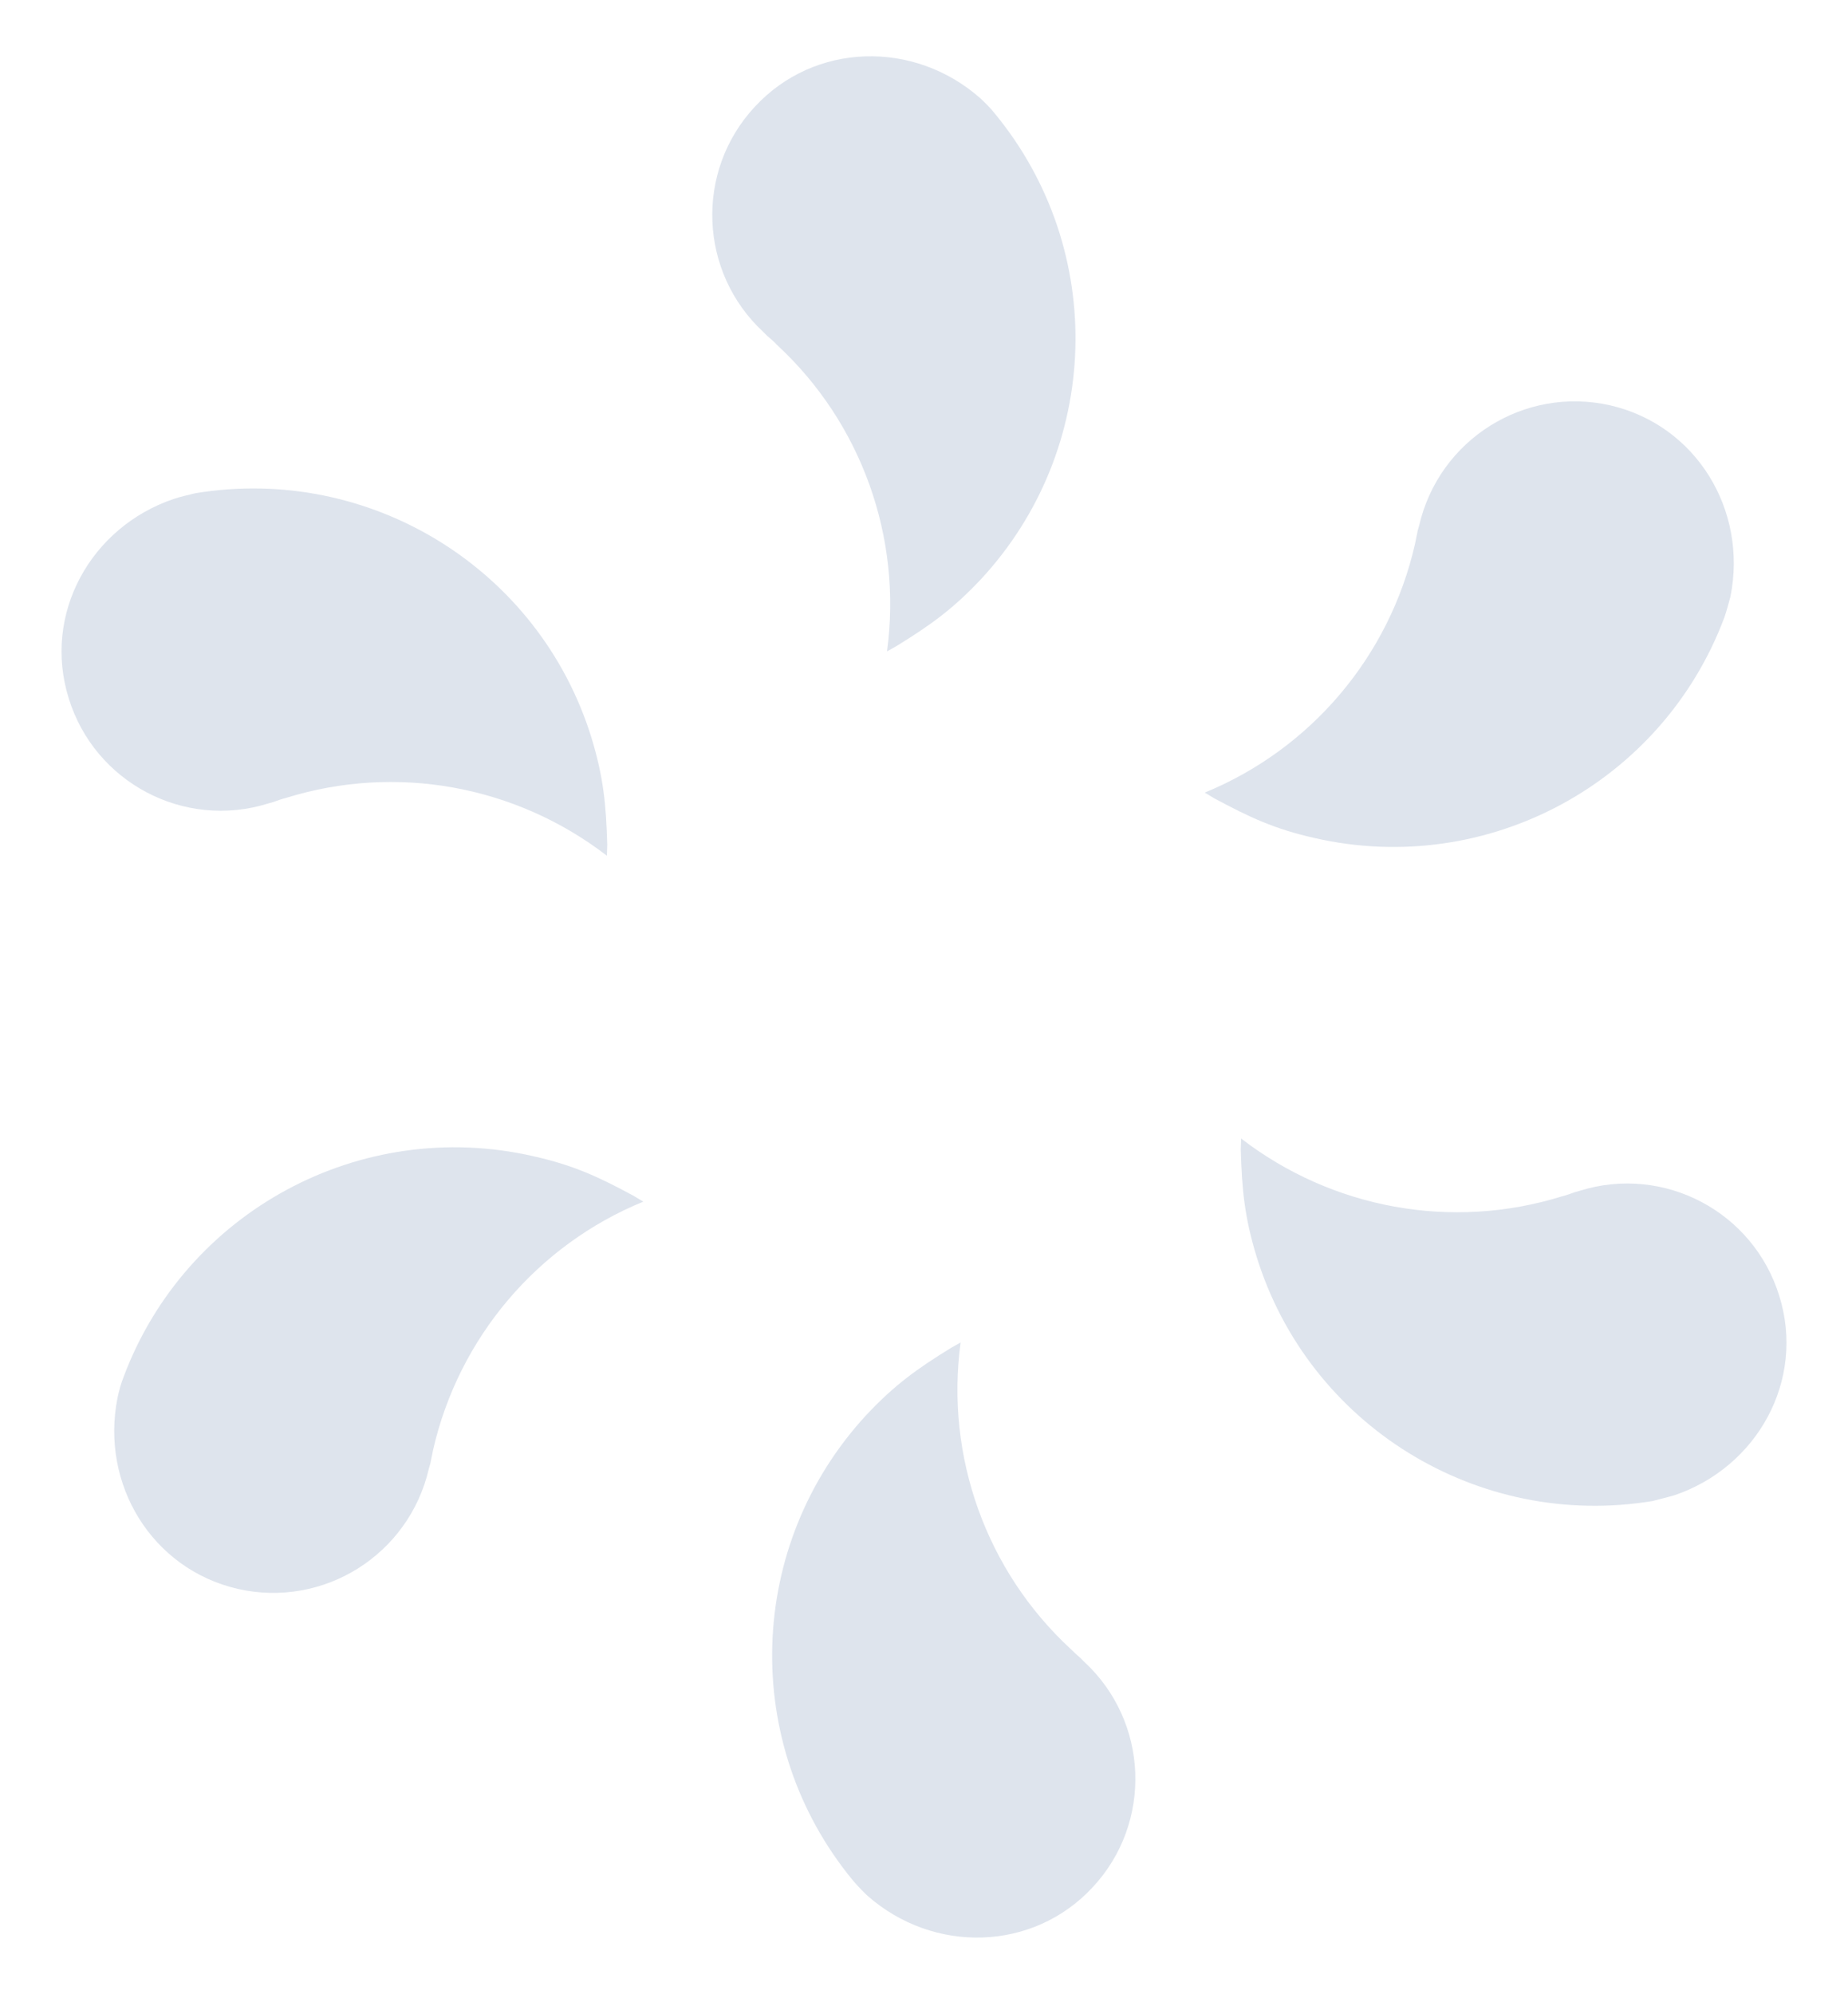 <?xml version="1.0" encoding="utf-8"?>
<!-- Generator: Adobe Illustrator 25.0.1, SVG Export Plug-In . SVG Version: 6.00 Build 0)  -->
<svg version="1.1" id="Calque_1" xmlns="http://www.w3.org/2000/svg" xmlns:xlink="http://www.w3.org/1999/xlink" x="0px" y="0px"
	 viewBox="0 0 492.1 530.9" style="enable-background:new 0 0 492.1 530.9;" xml:space="preserve">
<style type="text/css">
	.st0{fill:#DEE4ED;}
</style>
<g id="Groupe_192" transform="translate(-952.999 -1947.778)">
	<path id="Tracé_16" class="st0" d="M1214,1973.9c-17.6-15.5-44.1-14.9-60,2.3c-16,17.2-14.9,44.1,2.3,60c0,0,0,0,0,0l1,1
		c0.9,0.8,1.8,1.5,2.6,2.4c22.5,20.8,33.4,51.3,29.3,81.6l2.5-1.4c9.1-5.6,15.1-9.9,22.6-17.9c32-34.6,33.6-87.5,3.6-123.9
		C1216.8,1976.6,1215.4,1975.2,1214,1973.9z"/>
	<path id="Tracé_17" class="st0" d="M999.3,2080.6c-22.2,7.5-35,30.7-28,53.1c6.9,22.4,30.7,35,53.1,28c0,0,0,0,0,0l1.4-0.4
		c1.1-0.4,2.2-0.8,3.4-1.1c29.3-9.1,61.1-3.3,85.4,15.4l0.1-2.9c-0.3-10.7-1-18-4.2-28.5c-13.9-45-59-72.8-105.5-65.1
		C1003,2079.6,1001.1,2080,999.3,2080.6z"/>
	<path id="Tracé_18" class="st0" d="M984.3,2319.9c-4.6,23,9.1,45.6,32,50.9c22.9,5.2,45.6-9.1,50.9-32c0,0,0,0,0,0l0.4-1.4
		c0.2-1.2,0.5-2.3,0.7-3.5c6.8-29.9,27.7-54.6,56-66.2l-2.5-1.5c-9.4-5.1-16.1-8.2-26.8-10.6c-46-10.5-92.6,14.7-109.1,58.8
		C985.2,2316.2,984.7,2318,984.3,2319.9z"/>
	<path id="Tracé_19" class="st0" d="M1184,2452.5c17.6,15.5,44.1,14.9,60-2.3c16-17.2,14.9-44.1-2.3-60c0,0,0,0,0,0l-1-1
		c-0.9-0.8-1.8-1.6-2.6-2.4c-22.5-20.8-33.4-51.3-29.3-81.6l-2.5,1.4c-9.1,5.6-15.1,9.9-22.6,17.9c-32,34.6-33.6,87.5-3.6,123.9
		C1181.3,2449.8,1182.6,2451.2,1184,2452.5z"/>
	<path id="Tracé_20" class="st0" d="M1398.8,2345.9c22.2-7.5,35-30.7,28-53.1c-6.9-22.4-30.7-35-53.1-28l-1.4,0.4
		c-1.1,0.4-2.2,0.8-3.4,1.1c-29.3,9.1-61.1,3.3-85.4-15.4l-0.1,2.9c0.3,10.7,1,18,4.2,28.5c13.9,45,59,72.8,105.5,65.1
		C1395.1,2346.9,1396.9,2346.4,1398.8,2345.9z"/>
	<path id="Tracé_21" class="st0" d="M1413.8,2106.6c4.6-23-9.1-45.6-32-50.9c-22.9-5.2-45.6,9.1-50.9,32c0,0,0,0,0,0l-0.4,1.4
		c-0.2,1.2-0.5,2.3-0.7,3.5c-6.8,29.9-27.7,54.6-56,66.2l2.5,1.5c9.5,5.1,16.1,8.2,26.8,10.6c46,10.5,92.6-14.7,109.1-58.8
		C1412.8,2110.3,1413.3,2108.5,1413.8,2106.6z"/>
</g>
</svg>

